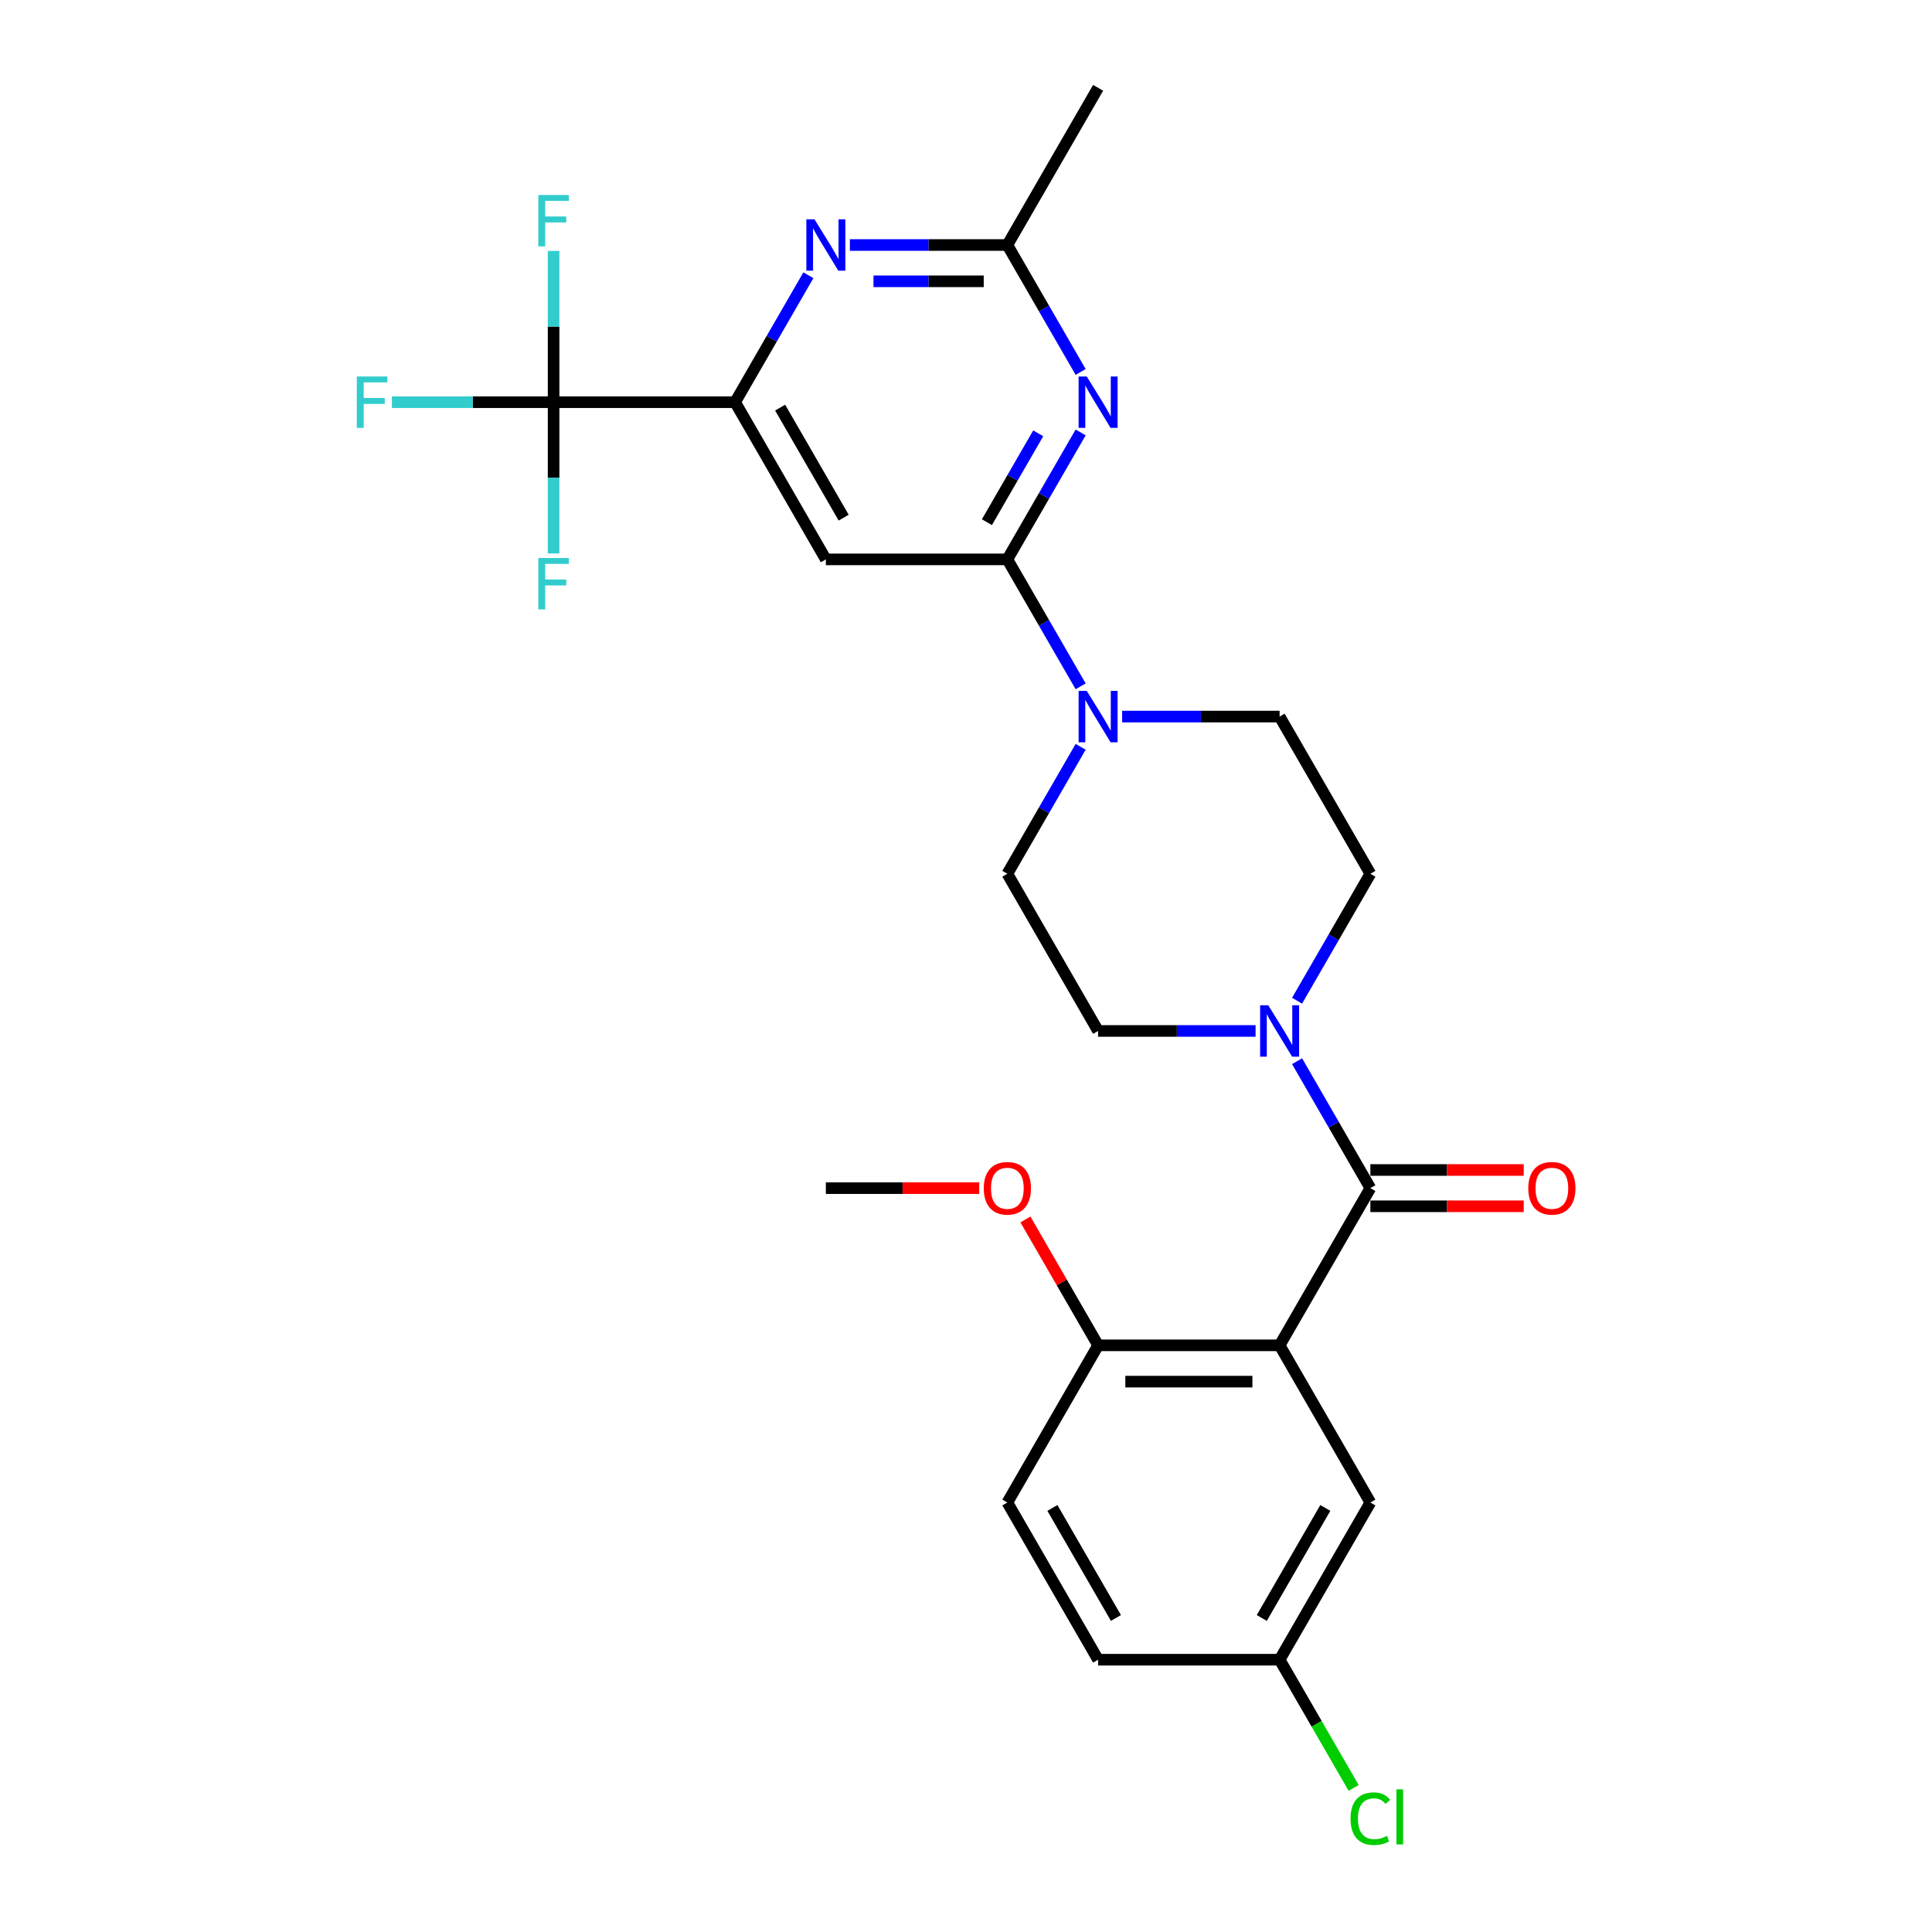 <?xml version='1.0' encoding='iso-8859-1'?>
<svg version='1.1' baseProfile='full'
              xmlns='http://www.w3.org/2000/svg'
                      xmlns:rdkit='http://www.rdkit.org/xml'
                      xmlns:xlink='http://www.w3.org/1999/xlink'
                  xml:space='preserve'
width='1000px' height='1000px' viewBox='0 0 1000 1000'>
<!-- END OF HEADER -->
<rect style='opacity:1.0;fill:#FFFFFF;stroke:none' width='1000' height='1000' x='0' y='0'> </rect>
<path class='bond-0' d='M 662.326,696.34 L 709.3,614.979' style='fill:none;fill-rule:evenodd;stroke:#000000;stroke-width:6px;stroke-linecap:butt;stroke-linejoin:miter;stroke-opacity:1' />
<path class='bond-10' d='M 662.326,696.34 L 568.379,696.34' style='fill:none;fill-rule:evenodd;stroke:#000000;stroke-width:6px;stroke-linecap:butt;stroke-linejoin:miter;stroke-opacity:1' />
<path class='bond-10' d='M 648.234,715.129 L 582.471,715.129' style='fill:none;fill-rule:evenodd;stroke:#000000;stroke-width:6px;stroke-linecap:butt;stroke-linejoin:miter;stroke-opacity:1' />
<path class='bond-11' d='M 662.326,696.34 L 709.3,777.7' style='fill:none;fill-rule:evenodd;stroke:#000000;stroke-width:6px;stroke-linecap:butt;stroke-linejoin:miter;stroke-opacity:1' />
<path class='bond-6' d='M 709.3,614.979 L 690.331,582.124' style='fill:none;fill-rule:evenodd;stroke:#000000;stroke-width:6px;stroke-linecap:butt;stroke-linejoin:miter;stroke-opacity:1' />
<path class='bond-6' d='M 690.331,582.124 L 671.363,549.27' style='fill:none;fill-rule:evenodd;stroke:#0000FF;stroke-width:6px;stroke-linecap:butt;stroke-linejoin:miter;stroke-opacity:1' />
<path class='bond-12' d='M 709.3,624.374 L 748.992,624.374' style='fill:none;fill-rule:evenodd;stroke:#000000;stroke-width:6px;stroke-linecap:butt;stroke-linejoin:miter;stroke-opacity:1' />
<path class='bond-12' d='M 748.992,624.374 L 788.685,624.374' style='fill:none;fill-rule:evenodd;stroke:#FF0000;stroke-width:6px;stroke-linecap:butt;stroke-linejoin:miter;stroke-opacity:1' />
<path class='bond-12' d='M 709.3,605.584 L 748.992,605.584' style='fill:none;fill-rule:evenodd;stroke:#000000;stroke-width:6px;stroke-linecap:butt;stroke-linejoin:miter;stroke-opacity:1' />
<path class='bond-12' d='M 748.992,605.584 L 788.685,605.584' style='fill:none;fill-rule:evenodd;stroke:#FF0000;stroke-width:6px;stroke-linecap:butt;stroke-linejoin:miter;stroke-opacity:1' />
<path class='bond-1' d='M 521.405,289.536 L 540.374,322.391' style='fill:none;fill-rule:evenodd;stroke:#000000;stroke-width:6px;stroke-linecap:butt;stroke-linejoin:miter;stroke-opacity:1' />
<path class='bond-1' d='M 540.374,322.391 L 559.343,355.245' style='fill:none;fill-rule:evenodd;stroke:#0000FF;stroke-width:6px;stroke-linecap:butt;stroke-linejoin:miter;stroke-opacity:1' />
<path class='bond-2' d='M 521.405,289.536 L 540.374,256.682' style='fill:none;fill-rule:evenodd;stroke:#000000;stroke-width:6px;stroke-linecap:butt;stroke-linejoin:miter;stroke-opacity:1' />
<path class='bond-2' d='M 540.374,256.682 L 559.343,223.827' style='fill:none;fill-rule:evenodd;stroke:#0000FF;stroke-width:6px;stroke-linecap:butt;stroke-linejoin:miter;stroke-opacity:1' />
<path class='bond-2' d='M 510.824,270.285 L 524.102,247.287' style='fill:none;fill-rule:evenodd;stroke:#000000;stroke-width:6px;stroke-linecap:butt;stroke-linejoin:miter;stroke-opacity:1' />
<path class='bond-2' d='M 524.102,247.287 L 537.38,224.289' style='fill:none;fill-rule:evenodd;stroke:#0000FF;stroke-width:6px;stroke-linecap:butt;stroke-linejoin:miter;stroke-opacity:1' />
<path class='bond-5' d='M 521.405,289.536 L 427.458,289.536' style='fill:none;fill-rule:evenodd;stroke:#000000;stroke-width:6px;stroke-linecap:butt;stroke-linejoin:miter;stroke-opacity:1' />
<path class='bond-9' d='M 559.343,192.524 L 540.374,159.67' style='fill:none;fill-rule:evenodd;stroke:#0000FF;stroke-width:6px;stroke-linecap:butt;stroke-linejoin:miter;stroke-opacity:1' />
<path class='bond-9' d='M 540.374,159.67 L 521.405,126.815' style='fill:none;fill-rule:evenodd;stroke:#000000;stroke-width:6px;stroke-linecap:butt;stroke-linejoin:miter;stroke-opacity:1' />
<path class='bond-3' d='M 380.485,208.176 L 427.458,289.536' style='fill:none;fill-rule:evenodd;stroke:#000000;stroke-width:6px;stroke-linecap:butt;stroke-linejoin:miter;stroke-opacity:1' />
<path class='bond-3' d='M 403.803,210.985 L 436.684,267.938' style='fill:none;fill-rule:evenodd;stroke:#000000;stroke-width:6px;stroke-linecap:butt;stroke-linejoin:miter;stroke-opacity:1' />
<path class='bond-4' d='M 380.485,208.176 L 286.538,208.176' style='fill:none;fill-rule:evenodd;stroke:#000000;stroke-width:6px;stroke-linecap:butt;stroke-linejoin:miter;stroke-opacity:1' />
<path class='bond-8' d='M 380.485,208.176 L 399.453,175.321' style='fill:none;fill-rule:evenodd;stroke:#000000;stroke-width:6px;stroke-linecap:butt;stroke-linejoin:miter;stroke-opacity:1' />
<path class='bond-8' d='M 399.453,175.321 L 418.422,142.467' style='fill:none;fill-rule:evenodd;stroke:#0000FF;stroke-width:6px;stroke-linecap:butt;stroke-linejoin:miter;stroke-opacity:1' />
<path class='bond-17' d='M 286.538,208.176 L 244.693,208.176' style='fill:none;fill-rule:evenodd;stroke:#000000;stroke-width:6px;stroke-linecap:butt;stroke-linejoin:miter;stroke-opacity:1' />
<path class='bond-17' d='M 244.693,208.176 L 202.849,208.176' style='fill:none;fill-rule:evenodd;stroke:#33CCCC;stroke-width:6px;stroke-linecap:butt;stroke-linejoin:miter;stroke-opacity:1' />
<path class='bond-18' d='M 286.538,208.176 L 286.538,169.028' style='fill:none;fill-rule:evenodd;stroke:#000000;stroke-width:6px;stroke-linecap:butt;stroke-linejoin:miter;stroke-opacity:1' />
<path class='bond-18' d='M 286.538,169.028 L 286.538,129.88' style='fill:none;fill-rule:evenodd;stroke:#33CCCC;stroke-width:6px;stroke-linecap:butt;stroke-linejoin:miter;stroke-opacity:1' />
<path class='bond-19' d='M 286.538,208.176 L 286.538,247.324' style='fill:none;fill-rule:evenodd;stroke:#000000;stroke-width:6px;stroke-linecap:butt;stroke-linejoin:miter;stroke-opacity:1' />
<path class='bond-19' d='M 286.538,247.324 L 286.538,286.471' style='fill:none;fill-rule:evenodd;stroke:#33CCCC;stroke-width:6px;stroke-linecap:butt;stroke-linejoin:miter;stroke-opacity:1' />
<path class='bond-13' d='M 671.363,517.967 L 690.331,485.112' style='fill:none;fill-rule:evenodd;stroke:#0000FF;stroke-width:6px;stroke-linecap:butt;stroke-linejoin:miter;stroke-opacity:1' />
<path class='bond-13' d='M 690.331,485.112 L 709.3,452.258' style='fill:none;fill-rule:evenodd;stroke:#000000;stroke-width:6px;stroke-linecap:butt;stroke-linejoin:miter;stroke-opacity:1' />
<path class='bond-14' d='M 649.888,533.618 L 609.133,533.618' style='fill:none;fill-rule:evenodd;stroke:#0000FF;stroke-width:6px;stroke-linecap:butt;stroke-linejoin:miter;stroke-opacity:1' />
<path class='bond-14' d='M 609.133,533.618 L 568.379,533.618' style='fill:none;fill-rule:evenodd;stroke:#000000;stroke-width:6px;stroke-linecap:butt;stroke-linejoin:miter;stroke-opacity:1' />
<path class='bond-7' d='M 559.343,386.549 L 540.374,419.403' style='fill:none;fill-rule:evenodd;stroke:#0000FF;stroke-width:6px;stroke-linecap:butt;stroke-linejoin:miter;stroke-opacity:1' />
<path class='bond-7' d='M 540.374,419.403 L 521.405,452.258' style='fill:none;fill-rule:evenodd;stroke:#000000;stroke-width:6px;stroke-linecap:butt;stroke-linejoin:miter;stroke-opacity:1' />
<path class='bond-28' d='M 580.818,370.897 L 621.572,370.897' style='fill:none;fill-rule:evenodd;stroke:#0000FF;stroke-width:6px;stroke-linecap:butt;stroke-linejoin:miter;stroke-opacity:1' />
<path class='bond-28' d='M 621.572,370.897 L 662.326,370.897' style='fill:none;fill-rule:evenodd;stroke:#000000;stroke-width:6px;stroke-linecap:butt;stroke-linejoin:miter;stroke-opacity:1' />
<path class='bond-29' d='M 439.897,126.815 L 480.651,126.815' style='fill:none;fill-rule:evenodd;stroke:#0000FF;stroke-width:6px;stroke-linecap:butt;stroke-linejoin:miter;stroke-opacity:1' />
<path class='bond-29' d='M 480.651,126.815 L 521.405,126.815' style='fill:none;fill-rule:evenodd;stroke:#000000;stroke-width:6px;stroke-linecap:butt;stroke-linejoin:miter;stroke-opacity:1' />
<path class='bond-29' d='M 452.123,145.605 L 480.651,145.605' style='fill:none;fill-rule:evenodd;stroke:#0000FF;stroke-width:6px;stroke-linecap:butt;stroke-linejoin:miter;stroke-opacity:1' />
<path class='bond-29' d='M 480.651,145.605 L 509.179,145.605' style='fill:none;fill-rule:evenodd;stroke:#000000;stroke-width:6px;stroke-linecap:butt;stroke-linejoin:miter;stroke-opacity:1' />
<path class='bond-25' d='M 521.405,126.815 L 568.379,45.455' style='fill:none;fill-rule:evenodd;stroke:#000000;stroke-width:6px;stroke-linecap:butt;stroke-linejoin:miter;stroke-opacity:1' />
<path class='bond-20' d='M 568.379,696.34 L 521.405,777.7' style='fill:none;fill-rule:evenodd;stroke:#000000;stroke-width:6px;stroke-linecap:butt;stroke-linejoin:miter;stroke-opacity:1' />
<path class='bond-24' d='M 568.379,696.34 L 549.573,663.767' style='fill:none;fill-rule:evenodd;stroke:#000000;stroke-width:6px;stroke-linecap:butt;stroke-linejoin:miter;stroke-opacity:1' />
<path class='bond-24' d='M 549.573,663.767 L 530.767,631.194' style='fill:none;fill-rule:evenodd;stroke:#FF0000;stroke-width:6px;stroke-linecap:butt;stroke-linejoin:miter;stroke-opacity:1' />
<path class='bond-21' d='M 709.3,777.7 L 662.326,859.061' style='fill:none;fill-rule:evenodd;stroke:#000000;stroke-width:6px;stroke-linecap:butt;stroke-linejoin:miter;stroke-opacity:1' />
<path class='bond-21' d='M 685.982,780.51 L 653.1,837.462' style='fill:none;fill-rule:evenodd;stroke:#000000;stroke-width:6px;stroke-linecap:butt;stroke-linejoin:miter;stroke-opacity:1' />
<path class='bond-15' d='M 709.3,452.258 L 662.326,370.897' style='fill:none;fill-rule:evenodd;stroke:#000000;stroke-width:6px;stroke-linecap:butt;stroke-linejoin:miter;stroke-opacity:1' />
<path class='bond-16' d='M 568.379,533.618 L 521.405,452.258' style='fill:none;fill-rule:evenodd;stroke:#000000;stroke-width:6px;stroke-linecap:butt;stroke-linejoin:miter;stroke-opacity:1' />
<path class='bond-27' d='M 521.405,777.7 L 568.379,859.061' style='fill:none;fill-rule:evenodd;stroke:#000000;stroke-width:6px;stroke-linecap:butt;stroke-linejoin:miter;stroke-opacity:1' />
<path class='bond-27' d='M 544.724,780.51 L 577.605,837.462' style='fill:none;fill-rule:evenodd;stroke:#000000;stroke-width:6px;stroke-linecap:butt;stroke-linejoin:miter;stroke-opacity:1' />
<path class='bond-22' d='M 662.326,859.061 L 568.379,859.061' style='fill:none;fill-rule:evenodd;stroke:#000000;stroke-width:6px;stroke-linecap:butt;stroke-linejoin:miter;stroke-opacity:1' />
<path class='bond-23' d='M 662.326,859.061 L 681.485,892.244' style='fill:none;fill-rule:evenodd;stroke:#000000;stroke-width:6px;stroke-linecap:butt;stroke-linejoin:miter;stroke-opacity:1' />
<path class='bond-23' d='M 681.485,892.244 L 700.643,925.428' style='fill:none;fill-rule:evenodd;stroke:#00CC00;stroke-width:6px;stroke-linecap:butt;stroke-linejoin:miter;stroke-opacity:1' />
<path class='bond-26' d='M 506.844,614.979 L 467.151,614.979' style='fill:none;fill-rule:evenodd;stroke:#FF0000;stroke-width:6px;stroke-linecap:butt;stroke-linejoin:miter;stroke-opacity:1' />
<path class='bond-26' d='M 467.151,614.979 L 427.458,614.979' style='fill:none;fill-rule:evenodd;stroke:#000000;stroke-width:6px;stroke-linecap:butt;stroke-linejoin:miter;stroke-opacity:1' />
<path  class='atom-3' d='M 562.498 194.873
L 571.216 208.965
Q 572.081 210.355, 573.471 212.873
Q 574.861 215.391, 574.937 215.541
L 574.937 194.873
L 578.469 194.873
L 578.469 221.479
L 574.824 221.479
L 565.467 206.071
Q 564.377 204.268, 563.212 202.201
Q 562.085 200.134, 561.746 199.495
L 561.746 221.479
L 558.289 221.479
L 558.289 194.873
L 562.498 194.873
' fill='#0000FF'/>
<path  class='atom-7' d='M 656.445 520.315
L 665.163 534.408
Q 666.028 535.798, 667.418 538.316
Q 668.809 540.834, 668.884 540.984
L 668.884 520.315
L 672.416 520.315
L 672.416 546.921
L 668.771 546.921
L 659.414 531.514
Q 658.324 529.71, 657.159 527.643
Q 656.032 525.576, 655.694 524.938
L 655.694 546.921
L 652.236 546.921
L 652.236 520.315
L 656.445 520.315
' fill='#0000FF'/>
<path  class='atom-8' d='M 562.498 357.594
L 571.216 371.686
Q 572.081 373.077, 573.471 375.594
Q 574.861 378.112, 574.937 378.263
L 574.937 357.594
L 578.469 357.594
L 578.469 384.2
L 574.824 384.2
L 565.467 368.793
Q 564.377 366.989, 563.212 364.922
Q 562.085 362.855, 561.746 362.216
L 561.746 384.2
L 558.289 384.2
L 558.289 357.594
L 562.498 357.594
' fill='#0000FF'/>
<path  class='atom-9' d='M 421.577 113.512
L 430.296 127.604
Q 431.16 128.995, 432.55 131.513
Q 433.941 134.03, 434.016 134.181
L 434.016 113.512
L 437.548 113.512
L 437.548 140.118
L 433.903 140.118
L 424.546 124.711
Q 423.456 122.907, 422.291 120.84
Q 421.164 118.773, 420.826 118.134
L 420.826 140.118
L 417.368 140.118
L 417.368 113.512
L 421.577 113.512
' fill='#0000FF'/>
<path  class='atom-13' d='M 791.034 615.054
Q 791.034 608.666, 794.19 605.096
Q 797.347 601.526, 803.247 601.526
Q 809.147 601.526, 812.303 605.096
Q 815.46 608.666, 815.46 615.054
Q 815.46 621.518, 812.266 625.2
Q 809.072 628.846, 803.247 628.846
Q 797.385 628.846, 794.19 625.2
Q 791.034 621.555, 791.034 615.054
M 803.247 625.839
Q 807.305 625.839, 809.485 623.134
Q 811.702 620.39, 811.702 615.054
Q 811.702 609.831, 809.485 607.2
Q 807.305 604.532, 803.247 604.532
Q 799.188 604.532, 796.971 607.163
Q 794.792 609.793, 794.792 615.054
Q 794.792 620.428, 796.971 623.134
Q 799.188 625.839, 803.247 625.839
' fill='#FF0000'/>
<path  class='atom-18' d='M 184.68 194.873
L 200.501 194.873
L 200.501 197.917
L 188.25 197.917
L 188.25 205.996
L 199.148 205.996
L 199.148 209.078
L 188.25 209.078
L 188.25 221.479
L 184.68 221.479
L 184.68 194.873
' fill='#33CCCC'/>
<path  class='atom-19' d='M 278.627 100.926
L 294.448 100.926
L 294.448 103.97
L 282.197 103.97
L 282.197 112.049
L 293.095 112.049
L 293.095 115.131
L 282.197 115.131
L 282.197 127.532
L 278.627 127.532
L 278.627 100.926
' fill='#33CCCC'/>
<path  class='atom-20' d='M 278.627 288.82
L 294.448 288.82
L 294.448 291.864
L 282.197 291.864
L 282.197 299.943
L 293.095 299.943
L 293.095 303.025
L 282.197 303.025
L 282.197 315.426
L 278.627 315.426
L 278.627 288.82
' fill='#33CCCC'/>
<path  class='atom-24' d='M 699.041 941.342
Q 699.041 934.728, 702.122 931.271
Q 705.241 927.776, 711.141 927.776
Q 716.628 927.776, 719.559 931.647
L 717.079 933.676
Q 714.937 930.858, 711.141 930.858
Q 707.12 930.858, 704.978 933.563
Q 702.874 936.231, 702.874 941.342
Q 702.874 946.603, 705.053 949.309
Q 707.271 952.015, 711.555 952.015
Q 714.486 952.015, 717.905 950.248
L 718.958 953.067
Q 717.567 953.969, 715.463 954.495
Q 713.358 955.021, 711.028 955.021
Q 705.241 955.021, 702.122 951.489
Q 699.041 947.956, 699.041 941.342
' fill='#00CC00'/>
<path  class='atom-24' d='M 722.791 926.16
L 726.248 926.16
L 726.248 954.683
L 722.791 954.683
L 722.791 926.16
' fill='#00CC00'/>
<path  class='atom-25' d='M 509.192 615.054
Q 509.192 608.666, 512.349 605.096
Q 515.506 601.526, 521.405 601.526
Q 527.305 601.526, 530.462 605.096
Q 533.619 608.666, 533.619 615.054
Q 533.619 621.518, 530.424 625.2
Q 527.23 628.846, 521.405 628.846
Q 515.543 628.846, 512.349 625.2
Q 509.192 621.555, 509.192 615.054
M 521.405 625.839
Q 525.464 625.839, 527.644 623.134
Q 529.861 620.39, 529.861 615.054
Q 529.861 609.831, 527.644 607.2
Q 525.464 604.532, 521.405 604.532
Q 517.347 604.532, 515.13 607.163
Q 512.95 609.793, 512.95 615.054
Q 512.95 620.428, 515.13 623.134
Q 517.347 625.839, 521.405 625.839
' fill='#FF0000'/>
</svg>
